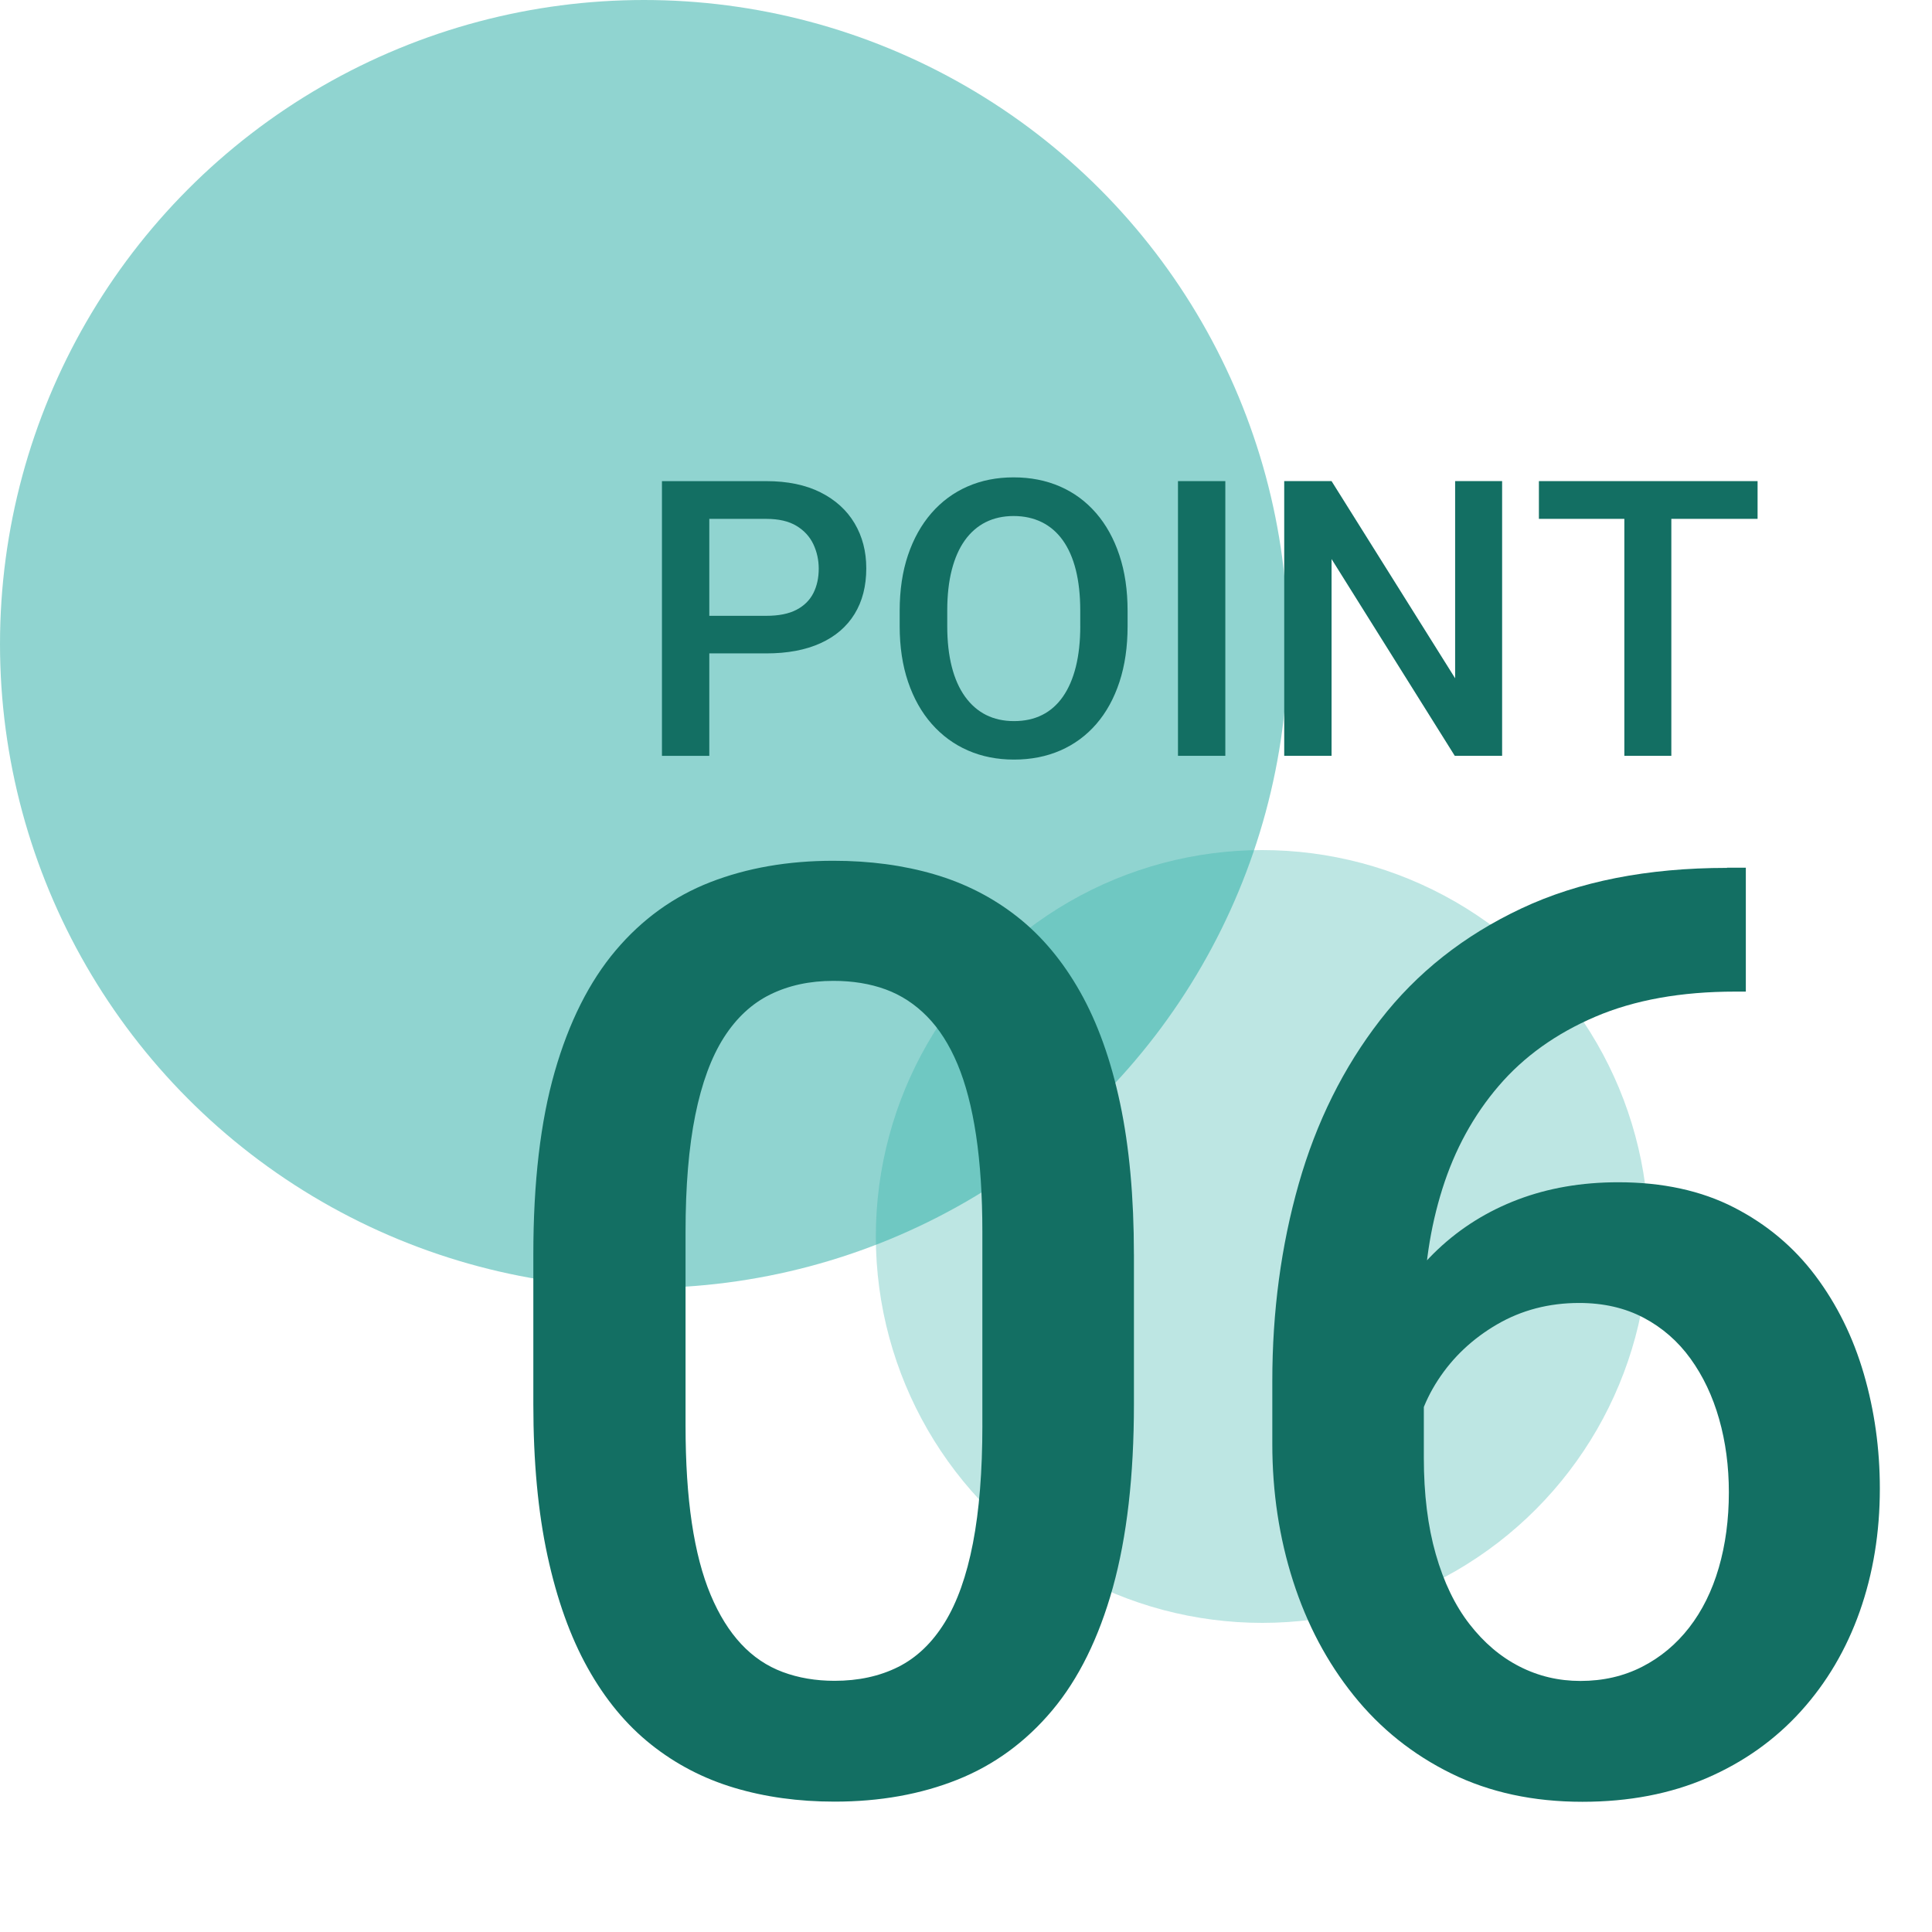 <?xml version="1.0" encoding="UTF-8"?>
<svg id="_レイヤー_1" data-name="レイヤー 1" xmlns="http://www.w3.org/2000/svg" width="75" height="75" viewBox="0 0 75 75">
  <defs>
    <style>
      .cls-1 {
        fill: #136f63;
      }

      .cls-2 {
        opacity: .3;
      }

      .cls-3 {
        fill: #22aaa1;
      }

      .cls-4 {
        opacity: .5;
      }
    </style>
  </defs>
  <g>
    <g class="cls-4">
      <circle class="cls-3" cx="25" cy="25" r="25"/>
    </g>
    <g class="cls-2">
      <circle class="cls-3" cx="49" cy="48" r="15"/>
    </g>
  </g>
  <g>
    <g>
      <path class="cls-1" d="M29.747,25.364h-2.776v-1.458h2.776c.483,0,.874-.078,1.172-.234s.516-.372.656-.648c.139-.275.208-.592.208-.948,0-.337-.07-.653-.208-.948-.14-.295-.358-.534-.656-.714s-.688-.271-1.172-.271h-2.212v9.199h-1.838v-10.664h4.05c.825,0,1.527.146,2.106.436.578.291,1.019.691,1.322,1.201.303.511.454,1.093.454,1.747,0,.688-.151,1.279-.454,1.772s-.744.872-1.322,1.135c-.579.264-1.281.396-2.106.396Z"/>
      <path class="cls-1" d="M43.773,23.716v.586c0,.806-.105,1.528-.315,2.168s-.509,1.184-.897,1.633c-.388.449-.853.792-1.395,1.029-.542.237-1.143.355-1.802.355-.654,0-1.251-.119-1.791-.355-.54-.236-1.007-.58-1.403-1.029s-.702-.994-.919-1.633-.326-1.362-.326-2.168v-.586c0-.806.107-1.527.322-2.164.215-.638.519-1.182.912-1.634.393-.451.859-.795,1.399-1.032.539-.237,1.136-.355,1.791-.355.659,0,1.26.119,1.802.355s1.008.581,1.399,1.032c.391.452.692.996.904,1.634.213.637.319,1.358.319,2.164ZM41.935,24.302v-.601c0-.596-.058-1.122-.172-1.578-.115-.457-.284-.84-.506-1.15-.222-.31-.494-.544-.816-.703-.322-.158-.686-.238-1.091-.238s-.767.08-1.084.238c-.317.159-.587.394-.809.703-.223.311-.392.694-.509,1.15s-.176.982-.176,1.578v.601c0,.596.059,1.123.176,1.582s.29.846.516,1.161c.228.314.5.552.817.71.317.159.679.238,1.084.238.41,0,.774-.079,1.091-.238.317-.158.586-.396.806-.71.22-.315.387-.702.502-1.161.114-.459.172-.986.172-1.582Z"/>
      <path class="cls-1" d="M47.567,18.677v10.664h-1.838v-10.664h1.838Z"/>
      <path class="cls-1" d="M58.312,18.677v10.664h-1.838l-4.783-7.639v7.639h-1.838v-10.664h1.838l4.797,7.654v-7.654h1.824Z"/>
      <path class="cls-1" d="M68.229,18.677v1.465h-8.489v-1.465h8.489ZM64.881,18.677v10.664h-1.824v-10.664h1.824Z"/>
    </g>
    <g>
      <path class="cls-1" d="M44.019,48.698v5.811c0,2.783-.273,5.156-.818,7.117-.545,1.961-1.331,3.552-2.356,4.773s-2.25,2.116-3.674,2.686c-1.424.569-3.015.854-4.773.854-1.4,0-2.698-.179-3.894-.537s-2.275-.919-3.235-1.685c-.96-.765-1.778-1.753-2.454-2.966-.676-1.212-1.196-2.665-1.562-4.358-.366-1.692-.549-3.654-.549-5.884v-5.811c0-2.799.276-5.164.83-7.092.553-1.929,1.343-3.499,2.368-4.712,1.025-1.212,2.25-2.095,3.674-2.649,1.424-.553,3.015-.83,4.773-.83,1.416,0,2.722.175,3.918.525,1.196.35,2.271.899,3.223,1.648.952.749,1.766,1.721,2.441,2.917.675,1.196,1.192,2.637,1.55,4.321.358,1.685.537,3.642.537,5.872ZM38.135,55.339v-7.52c0-1.416-.082-2.665-.244-3.748-.163-1.082-.403-2.002-.72-2.759s-.712-1.375-1.184-1.855c-.472-.48-1.009-.83-1.611-1.05-.603-.22-1.278-.33-2.026-.33-.912,0-1.726.175-2.441.525-.716.35-1.318.908-1.807,1.672-.488.765-.859,1.77-1.111,3.015-.252,1.245-.378,2.755-.378,4.529v7.52c0,1.433.081,2.694.244,3.784.163,1.091.407,2.022.732,2.795.325.773.72,1.408,1.184,1.904.464.497,1.001.859,1.611,1.086.61.228,1.282.342,2.014.342.928,0,1.75-.179,2.466-.537.716-.358,1.318-.932,1.807-1.721.488-.789.854-1.819,1.099-3.088s.366-2.791.366-4.565Z"/>
      <path class="cls-1" d="M67.041,33.684h.732v4.81h-.415c-2.1,0-3.911.326-5.432.977-1.522.651-2.771,1.546-3.748,2.686-.977,1.14-1.705,2.47-2.185,3.992-.48,1.522-.72,3.137-.72,4.846v5.591c0,1.416.154,2.666.464,3.748.309,1.083.745,1.986,1.306,2.71.562.725,1.208,1.274,1.941,1.648.732.375,1.521.562,2.368.562.879,0,1.676-.183,2.393-.549.716-.366,1.326-.875,1.831-1.526.504-.651.887-1.424,1.147-2.319.26-.895.391-1.872.391-2.93,0-1.009-.126-1.957-.378-2.844-.252-.887-.623-1.668-1.111-2.344-.488-.675-1.095-1.204-1.819-1.587-.725-.382-1.559-.574-2.502-.574-1.172,0-2.234.277-3.186.83-.952.554-1.717,1.274-2.295,2.161-.578.887-.891,1.827-.94,2.82l-2.246-.732c.13-1.514.468-2.873,1.013-4.077.545-1.204,1.265-2.229,2.161-3.076.895-.846,1.933-1.493,3.113-1.941,1.18-.447,2.478-.671,3.894-.671,1.725,0,3.223.326,4.492.977,1.27.651,2.323,1.534,3.162,2.649.838,1.115,1.465,2.385,1.88,3.809.415,1.424.623,2.91.623,4.456,0,1.709-.261,3.3-.781,4.773-.521,1.473-1.282,2.763-2.283,3.87-1.001,1.107-2.214,1.97-3.638,2.588-1.424.618-3.04.928-4.846.928-1.904,0-3.601-.366-5.09-1.099s-2.751-1.741-3.784-3.027c-1.034-1.286-1.819-2.767-2.356-4.443-.537-1.676-.806-3.45-.806-5.322v-2.441c0-2.702.342-5.253,1.025-7.654.684-2.4,1.737-4.521,3.162-6.36,1.424-1.839,3.251-3.284,5.481-4.333,2.229-1.05,4.891-1.575,7.983-1.575Z"/>
    </g>
  </g>
</svg>